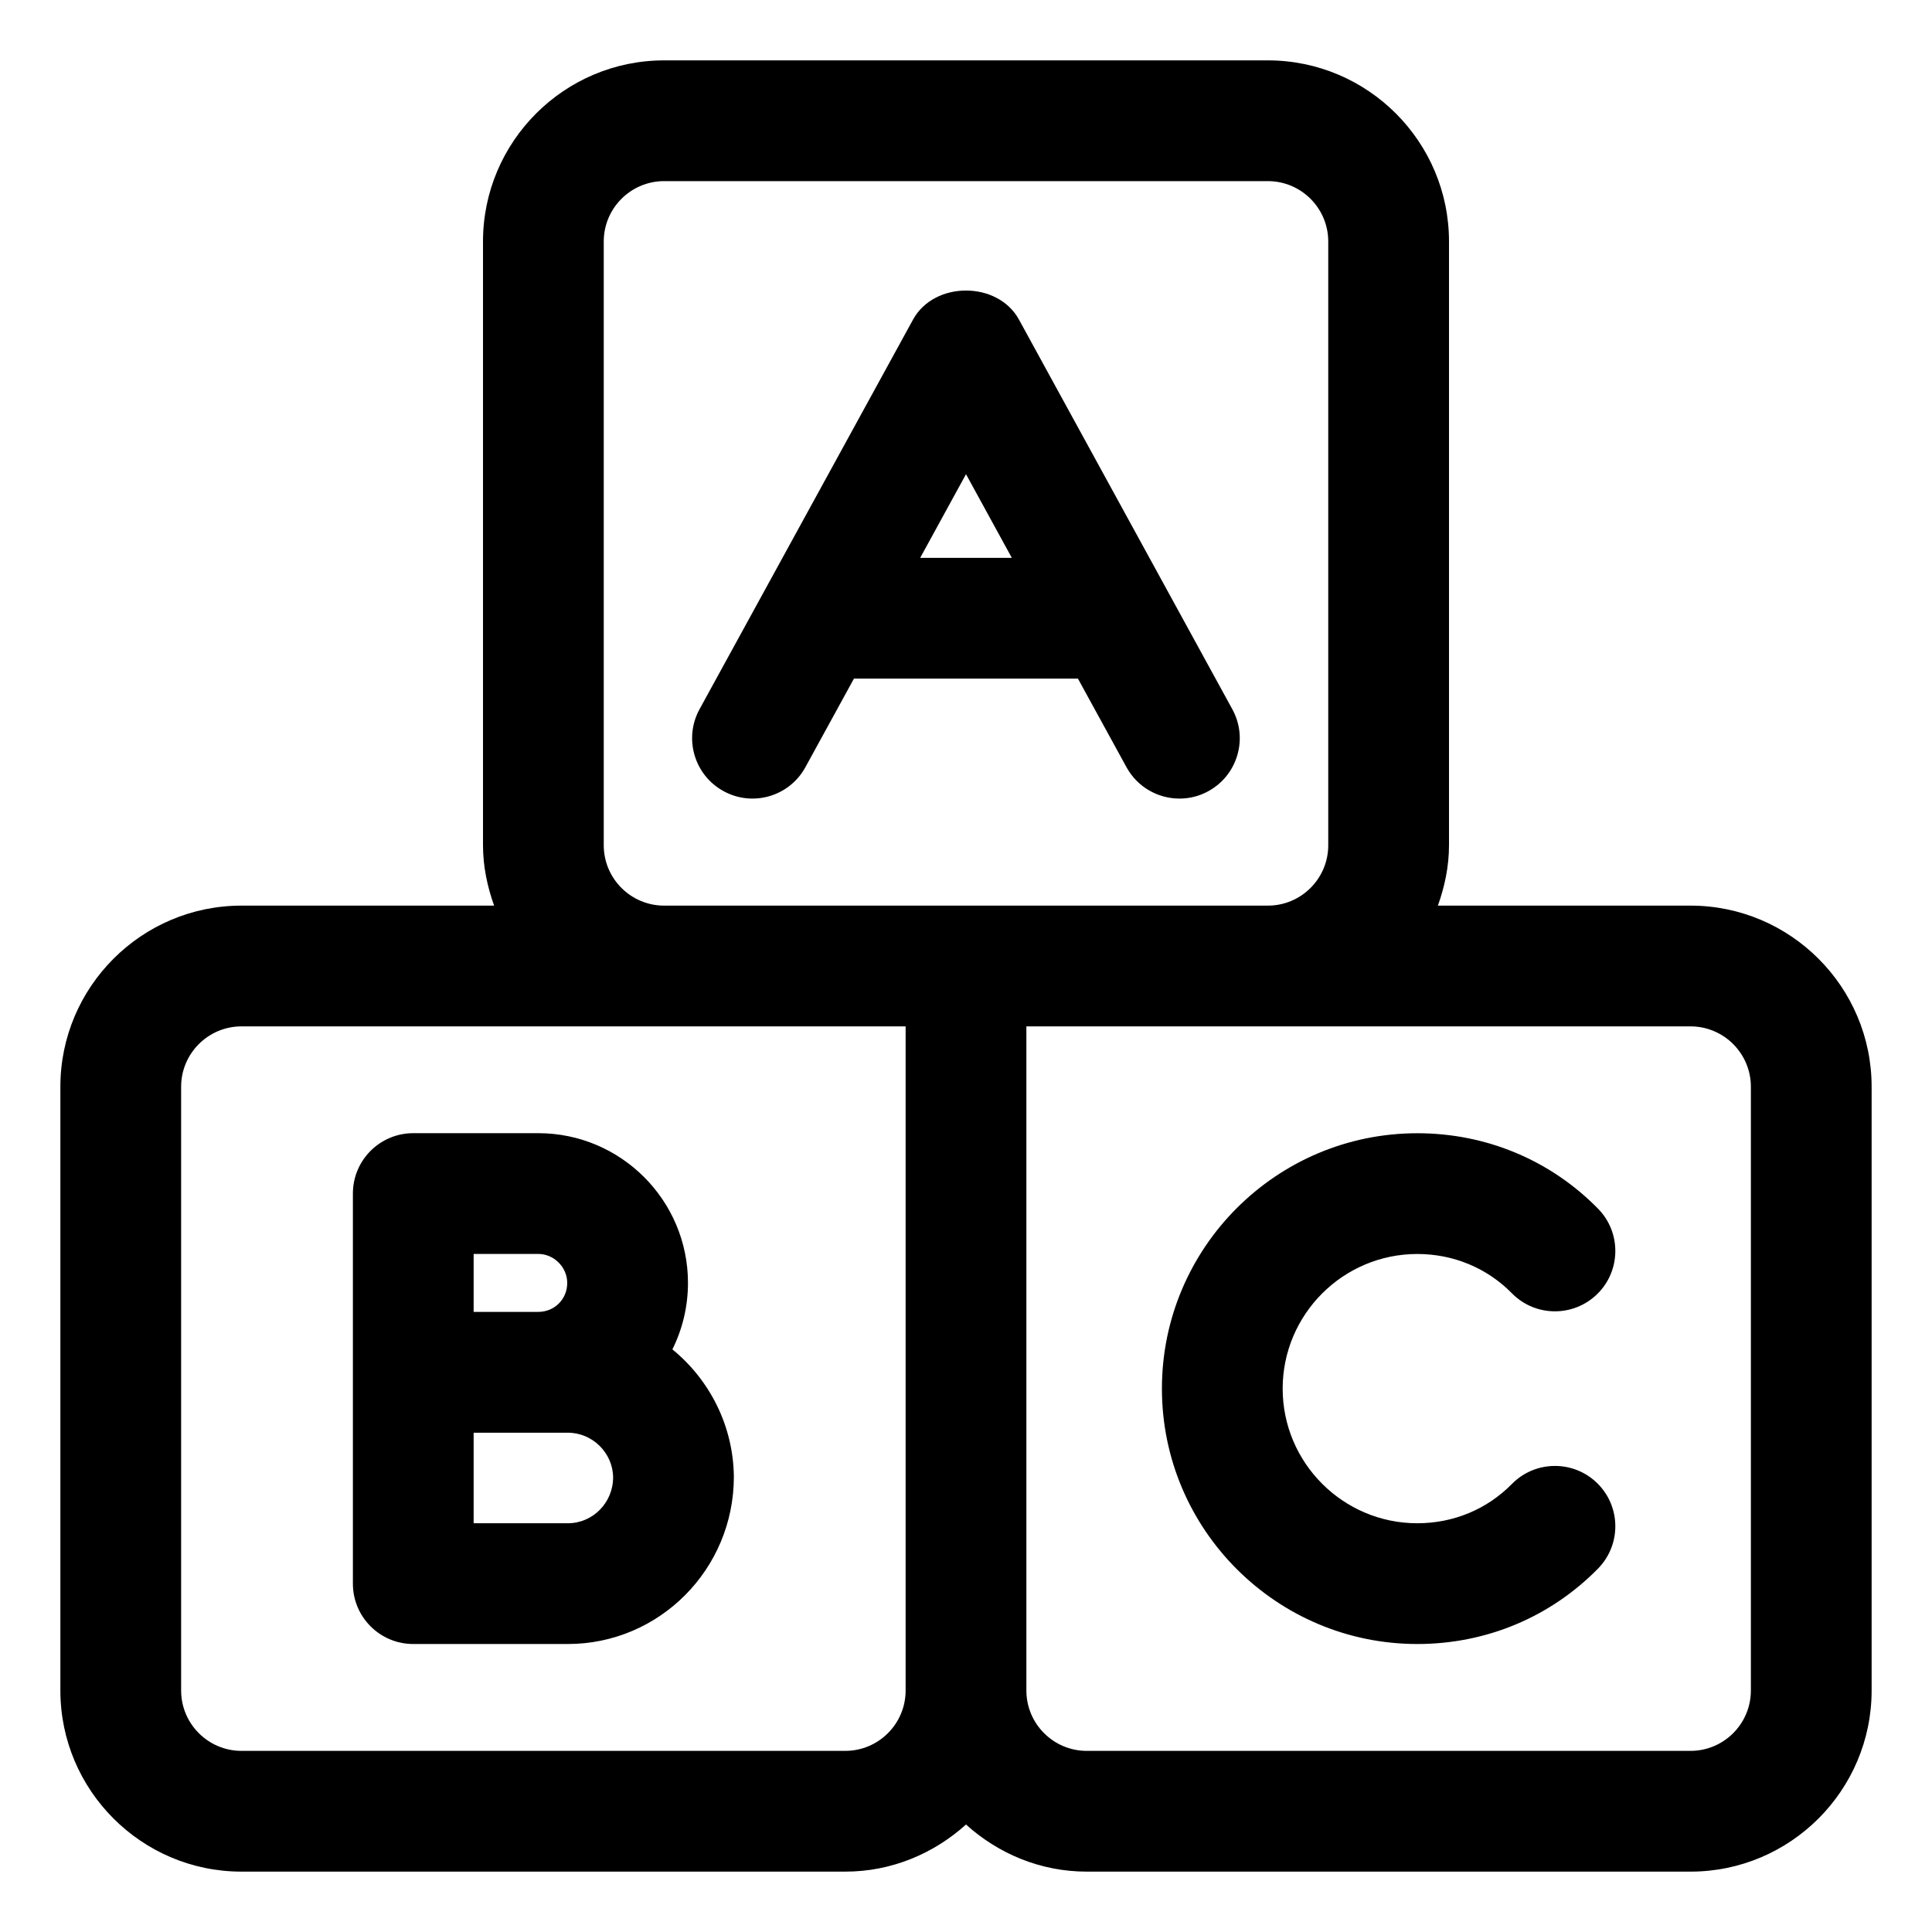 <svg id="Layer_2" enable-background="new 0 0 32 32" height="512" viewBox="0 0 32 32" width="512" xmlns="http://www.w3.org/2000/svg"><path d="m16.877 5.293c-.351-.641-1.403-.641-1.754 0l-3.536 6.453c-.266.484-.088 1.092.396 1.357.485.267 1.093.088 1.357-.396l.804-1.467h3.71l.804 1.467c.182.332.524.52.878.52.162 0 .327-.039.479-.123.484-.266.662-.873.396-1.357zm-1.636 3.947.759-1.386.759 1.386z"/><path d="m6.845 27.23h2.56c1.516 0 2.75-1.238 2.75-2.771-.009-.849-.405-1.608-1.018-2.109.165-.332.258-.705.258-1.101 0-1.368-1.112-2.48-2.48-2.48h-2.07c-.552 0-1 .447-1 1v6.461c0 .553.448 1 1 1zm1-6.461h1.07c.26 0 .48.22.48.48 0 .27-.211.48-.48.48h-1.07zm0 2.961h1.56c.409 0 .746.336.75.739 0 .42-.336.761-.75.761h-1.56z"/><path d="m28 15h-4.184c.112-.314.184-.648.184-1v-10c0-1.654-1.346-3-3-3h-10c-1.654 0-3 1.346-3 3v10c0 .352.072.686.184 1h-4.184c-1.654 0-3 1.346-3 3v10c0 1.654 1.346 3 3 3h10c.771 0 1.468-.301 2-.78.532.48 1.229.78 2 .78h10c1.654 0 3-1.346 3-3v-10c0-1.654-1.346-3-3-3zm-13 13c0 .552-.449 1-1 1h-10c-.551 0-1-.448-1-1v-10c0-.552.449-1 1-1h11zm-4-13c-.551 0-1-.448-1-1v-10c0-.552.449-1 1-1h10c.551 0 1 .448 1 1v10c0 .552-.449 1-1 1zm18 13c0 .552-.449 1-1 1h-10c-.551 0-1-.448-1-1v-11h11c.551 0 1 .448 1 1z"/><path d="m23.475 20.77c.597 0 1.154.231 1.567.651.387.394 1.02.398 1.414.012.394-.387.399-1.021.012-1.414-.792-.806-1.855-1.249-2.993-1.249-2.333 0-4.23 1.897-4.23 4.23s1.897 4.23 4.23 4.23c1.138 0 2.201-.443 2.993-1.249.387-.394.382-1.027-.012-1.414-.393-.386-1.026-.382-1.414.012-.413.42-.97.651-1.567.651-1.229 0-2.23-1.001-2.23-2.23s1-2.23 2.23-2.23z"/></svg>